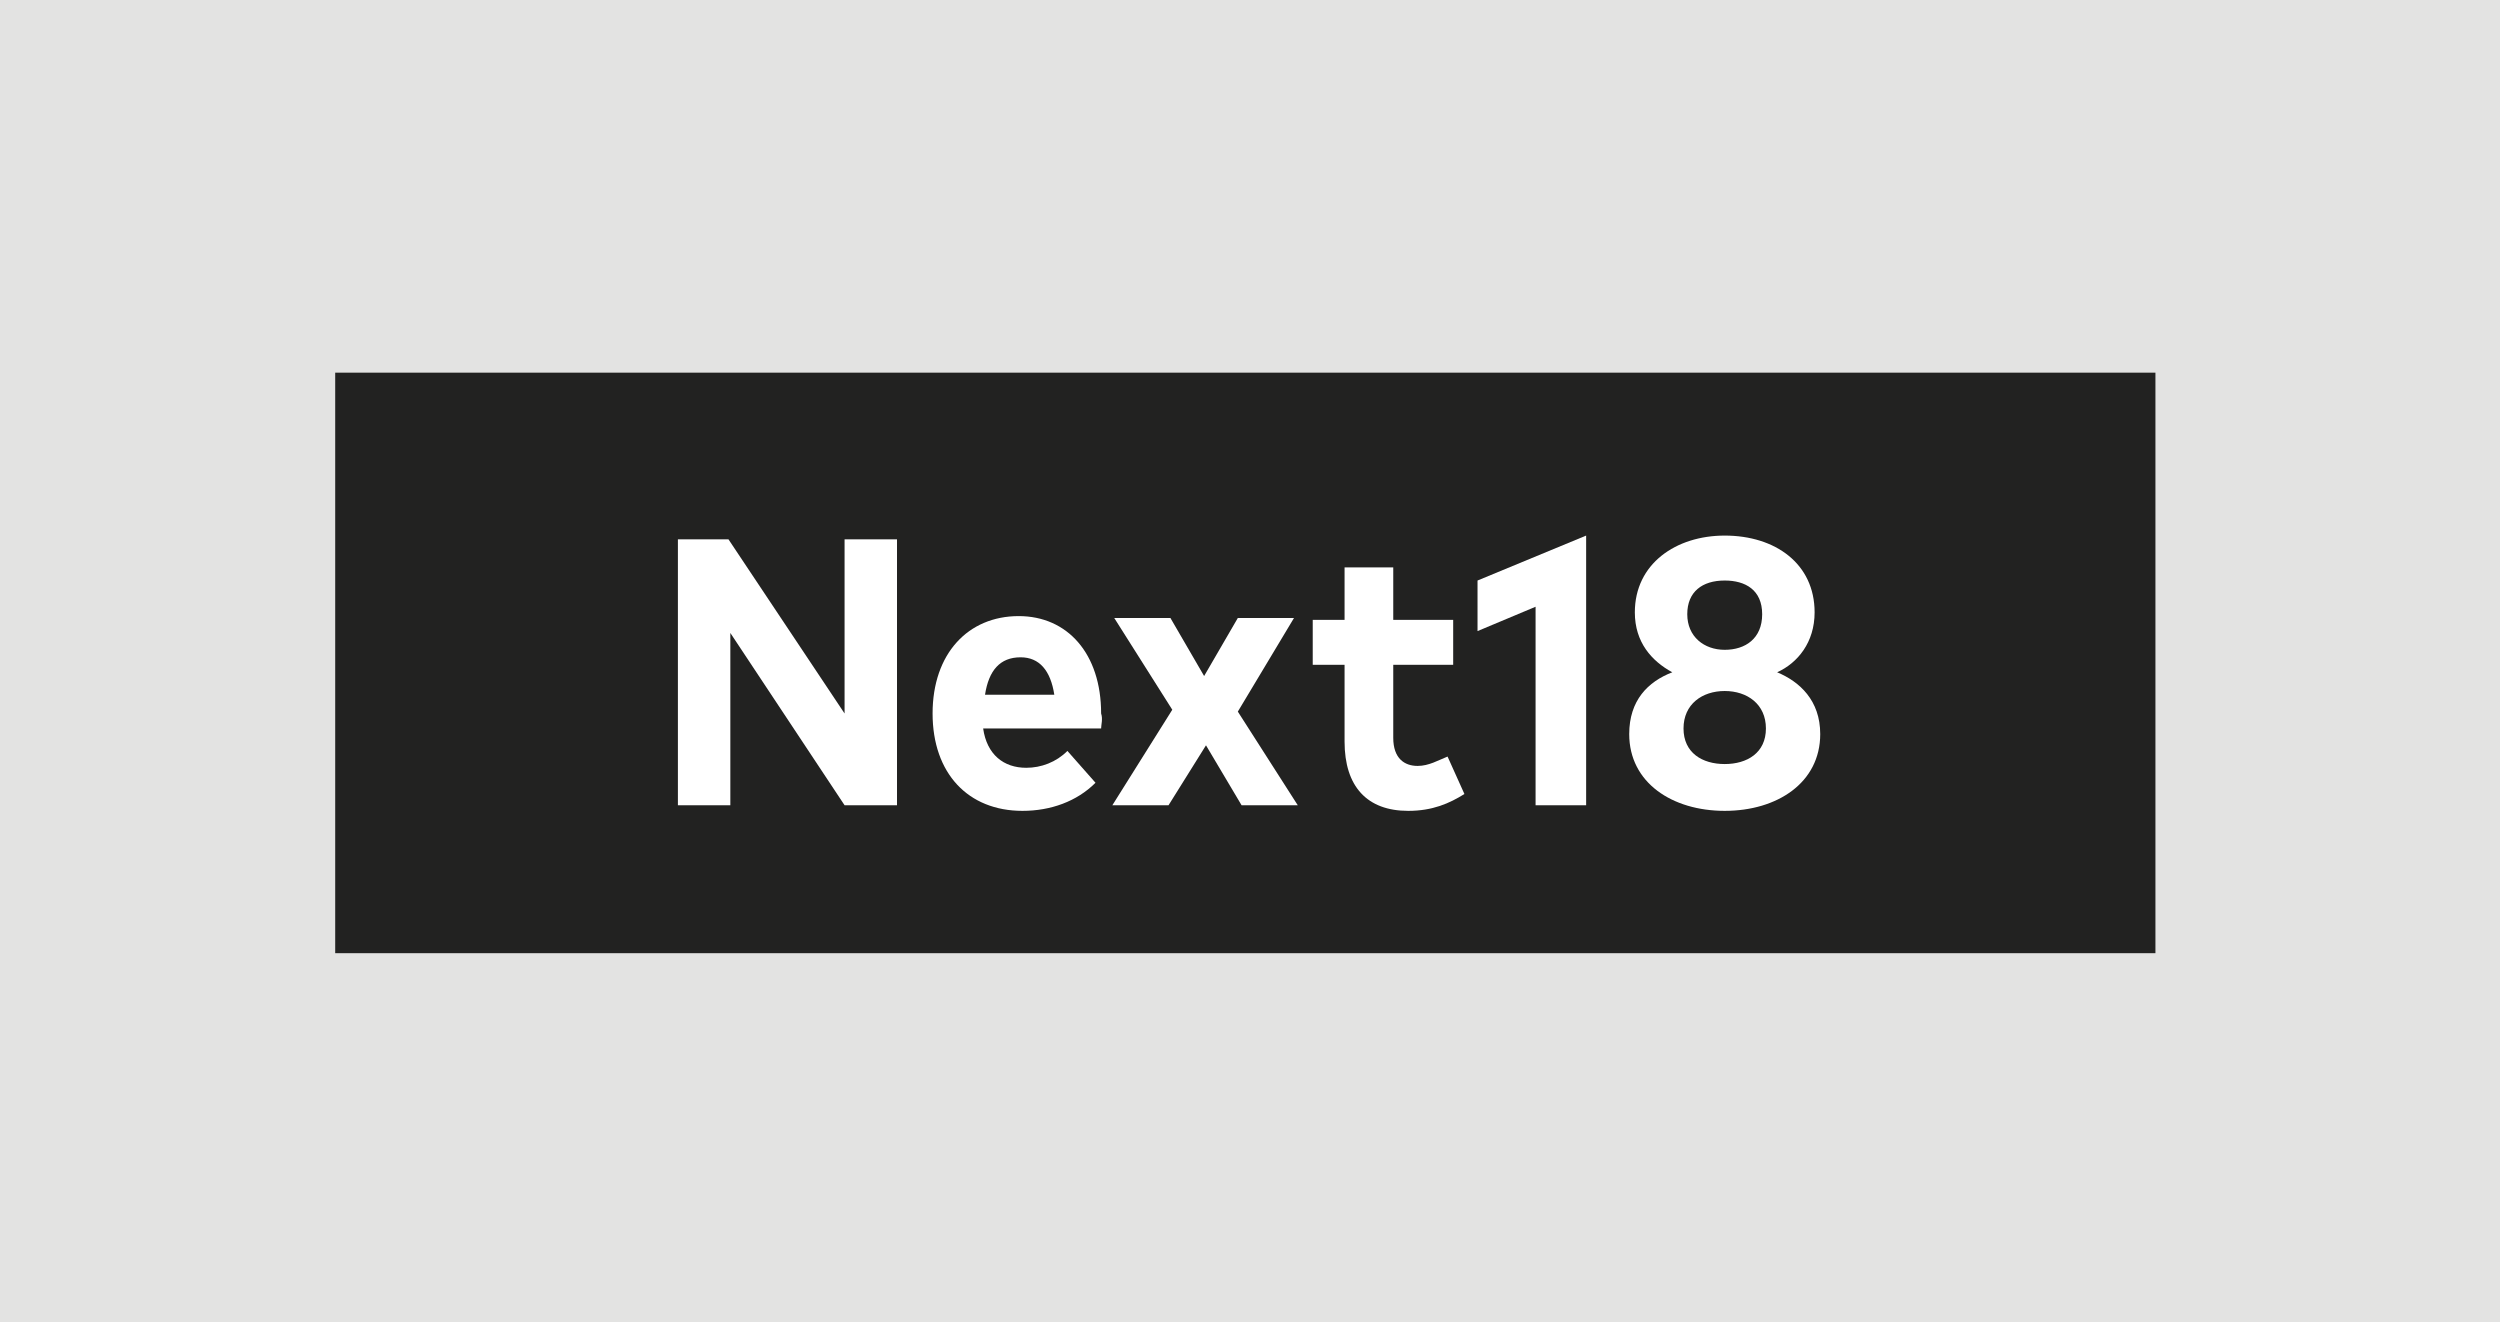 <?xml version="1.0" encoding="utf-8"?>
<!-- Generator: Adobe Illustrator 26.1.0, SVG Export Plug-In . SVG Version: 6.00 Build 0)  -->
<svg version="1.1" id="Ebene_1" xmlns="http://www.w3.org/2000/svg" xmlns:xlink="http://www.w3.org/1999/xlink" x="0px" y="0px"
	 viewBox="0 0 133.5 70.6" style="enable-background:new 0 0 133.5 70.6;" xml:space="preserve">
<style type="text/css">
	.st0{fill:#E3E3E2;}
	.st1{fill:#222221;}
	.st2{fill:#FFFFFF;}
</style>
<rect class="st0" width="133.5" height="70.6"/>
<rect x="17.9" y="19.9" class="st1" width="97.2" height="31"/>
<g>
	<path class="st2" d="M47.8,43h-2.7L39,33.8V43h-2.8V28.8h2.7l6.2,9.3v-9.3h2.8V43z"/>
	<path class="st2" d="M58.8,38.9h-6.3c0.2,1.4,1.1,2.1,2.3,2.1c0.8,0,1.6-0.3,2.2-0.9l1.5,1.7c-1,1-2.4,1.5-3.9,1.5
		c-2.9,0-4.8-2-4.8-5.2s1.9-5.2,4.6-5.2c2.6,0,4.4,2,4.4,5.2C58.9,38.4,58.8,38.7,58.8,38.9z M56.3,37.1c-0.2-1.3-0.8-2-1.8-2
		c-1.1,0-1.7,0.7-1.9,2H56.3z"/>
	<path class="st2" d="M66.3,43l-1.9-3.2L62.4,43h-3l3.2-5.1l-3.1-4.9h3l1.8,3.1l1.8-3.1h3L66.1,38l3.2,5H66.3z"/>
	<path class="st2" d="M78.2,42.4c-0.8,0.5-1.7,0.9-3,0.9c-2.2,0-3.4-1.3-3.4-3.7v-4.1h-1.7v-2.4h1.7v-2.8h2.6v2.8h3.2v2.4h-3.2v3.9
		c0,1.1,0.6,1.5,1.3,1.5c0.6,0,1.1-0.3,1.6-0.5L78.2,42.4z"/>
	<path class="st2" d="M84.7,43h-2.7V32.4l-3.1,1.3V31l5.8-2.4V43z"/>
	<path class="st2" d="M97.2,39.2c0,2.6-2.3,4.1-5.1,4.1c-2.8,0-5.1-1.5-5.1-4.1c0-1.8,1-2.8,2.3-3.3c-1.1-0.6-2-1.6-2-3.2
		c0-2.6,2.2-4.1,4.8-4.1c2.7,0,4.8,1.5,4.8,4.1c0,1.6-0.9,2.7-2,3.2C96.1,36.4,97.2,37.4,97.2,39.2z M94.3,38.9c0-1.3-1-2-2.2-2
		c-1.2,0-2.2,0.7-2.2,2s1,1.9,2.2,1.9C93.3,40.8,94.3,40.2,94.3,38.9z M90.1,32.8c0,1.2,0.9,1.9,2,1.9c1.1,0,2-0.6,2-1.9
		s-0.9-1.8-2-1.8C90.9,31,90.1,31.6,90.1,32.8z"/>
</g>
</svg>
